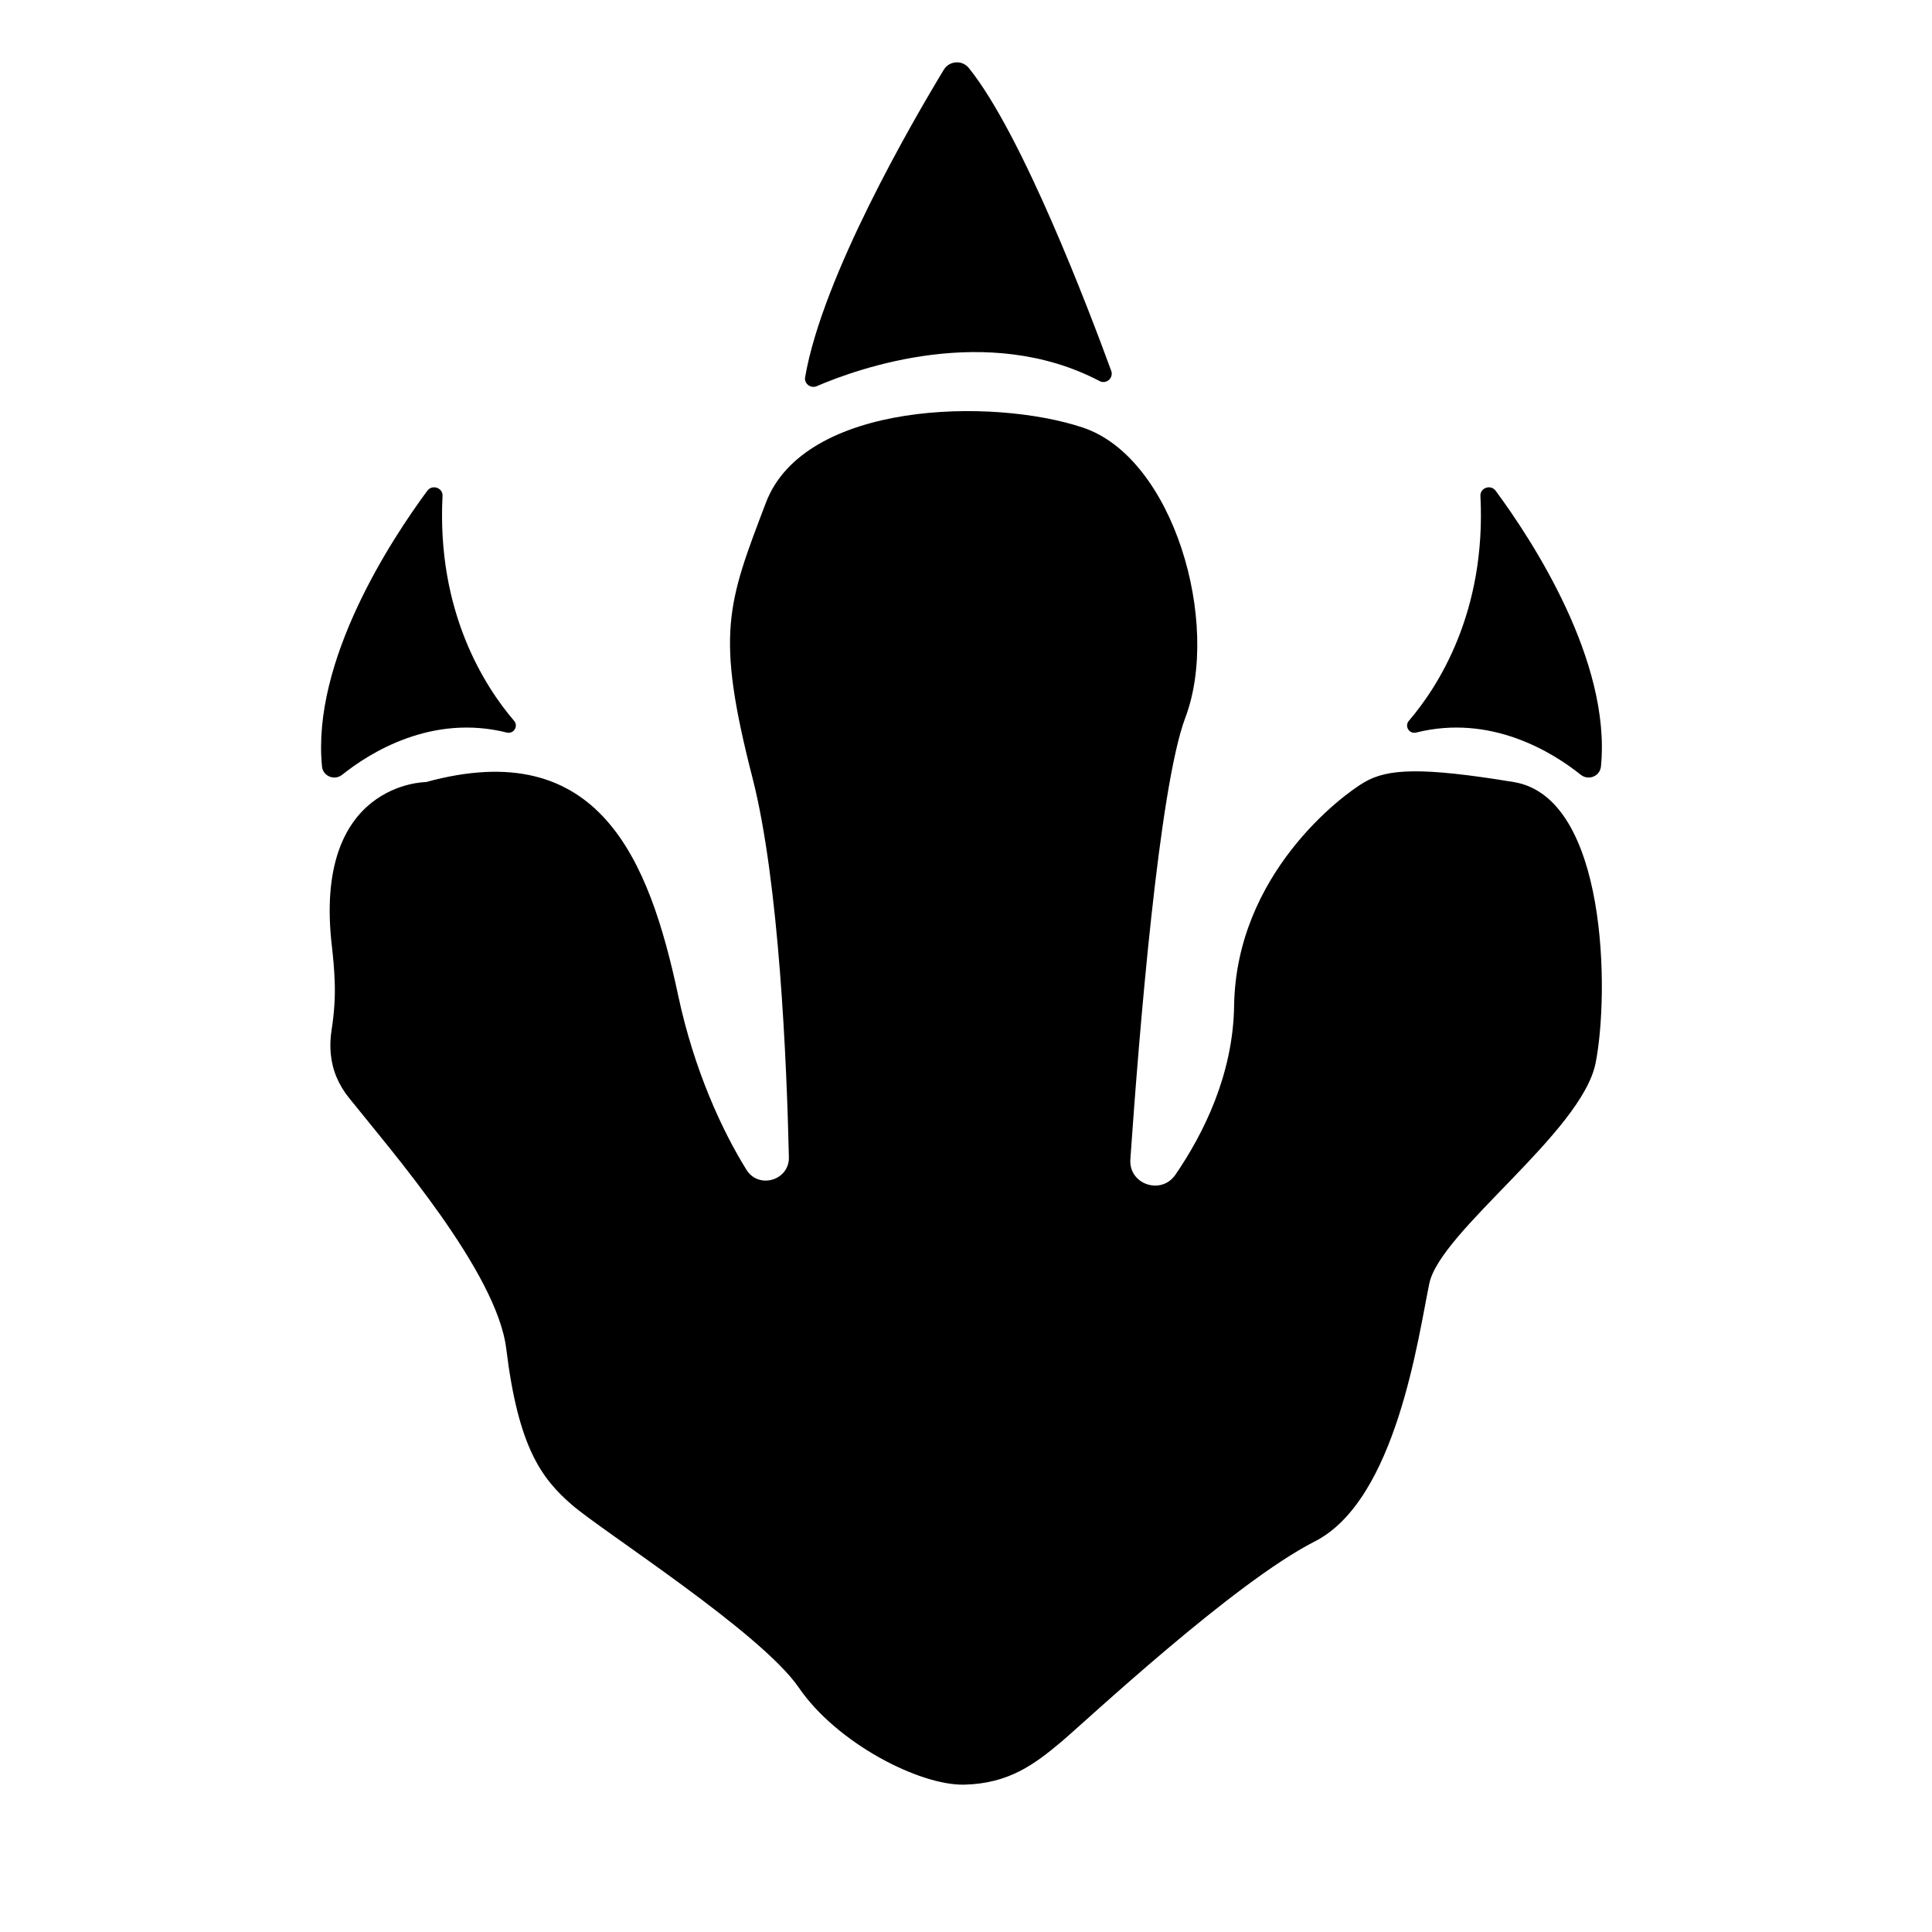 <svg xmlns="http://www.w3.org/2000/svg" xmlns:xlink="http://www.w3.org/1999/xlink" width="90" zoomAndPan="magnify" viewBox="0 0 67.5 67.5" height="90" preserveAspectRatio="xMidYMid meet" version="1.0"><defs><clipPath id="6d2e5a3a73"><path d="M 11 14 L 56 14 L 56 62.387 L 11 62.387 Z M 11 14 " clip-rule="nonzero"/></clipPath><clipPath id="7c7eac4d96"><path d="M 28 2.082 L 39 2.082 L 39 14 L 28 14 Z M 28 2.082 " clip-rule="nonzero"/></clipPath></defs><g clip-path="url(#6d2e5a3a73)"><path fill="#000000" d="M 14.883 27.324 C 14.883 27.324 10.914 27.324 11.598 33.082 C 11.641 33.465 11.676 33.848 11.691 34.234 C 11.719 34.816 11.676 35.402 11.586 35.98 C 11.496 36.535 11.539 37.113 11.758 37.633 C 11.867 37.891 12.012 38.133 12.191 38.355 C 13.699 40.238 17.363 44.453 17.688 47.125 C 18.105 50.543 18.906 51.648 19.984 52.578 C 21.062 53.512 26.594 57.035 27.914 58.969 C 29.238 60.902 32.125 62.387 33.691 62.352 C 35.258 62.316 36.16 61.625 37.066 60.867 C 37.969 60.105 43.082 55.309 45.934 53.855 C 48.789 52.406 49.555 46.664 49.938 44.84 C 50.32 43.016 55.258 39.562 55.746 37.145 C 56.23 34.727 56.164 27.867 52.891 27.324 C 49.621 26.785 48.477 26.863 47.676 27.324 C 46.875 27.785 43.188 30.547 43.117 35.141 C 43.082 37.543 42.047 39.613 41.066 41.043 C 40.57 41.766 39.434 41.379 39.492 40.508 C 39.797 36.121 40.492 27.508 41.414 25.07 C 42.664 21.754 40.996 16 37.84 14.941 C 34.688 13.883 28.102 14.02 26.758 17.566 C 25.41 21.109 24.992 22.121 26.293 27.188 C 27.223 30.816 27.488 37.137 27.562 40.43 C 27.582 41.242 26.504 41.559 26.078 40.867 C 25.23 39.504 24.25 37.387 23.695 34.785 C 22.676 29.996 20.914 25.668 14.883 27.324 Z M 14.883 27.324 " fill-opacity="1" fill-rule="nonzero"/></g><g clip-path="url(#7c7eac4d96)"><path fill="#000000" d="M 32.973 2.438 C 31.883 4.238 28.734 9.656 28.129 13.18 C 28.09 13.406 28.324 13.582 28.535 13.492 C 29.988 12.867 34.496 11.258 38.414 13.312 C 38.648 13.438 38.914 13.207 38.824 12.957 C 38.039 10.812 35.715 4.688 33.848 2.375 C 33.613 2.086 33.164 2.121 32.973 2.438 Z M 32.973 2.438 " fill-opacity="1" fill-rule="nonzero"/></g><path fill="#000000" d="M 14.93 17.145 C 13.66 18.863 10.887 23.09 11.25 26.781 C 11.285 27.121 11.684 27.281 11.953 27.07 C 12.934 26.285 15.094 24.938 17.707 25.594 C 17.949 25.652 18.121 25.371 17.961 25.184 C 16.941 23.992 15.254 21.383 15.461 17.328 C 15.477 17.043 15.102 16.914 14.93 17.145 Z M 14.93 17.145 " fill-opacity="1" fill-rule="nonzero"/><path fill="#000000" d="M 52.254 17.145 C 53.523 18.863 56.297 23.09 55.934 26.781 C 55.898 27.121 55.5 27.281 55.23 27.07 C 54.25 26.285 52.09 24.938 49.477 25.594 C 49.234 25.652 49.062 25.371 49.223 25.184 C 50.242 23.992 51.93 21.383 51.723 17.328 C 51.707 17.043 52.082 16.914 52.254 17.145 Z M 52.254 17.145 " fill-opacity="1" fill-rule="nonzero"/></svg>